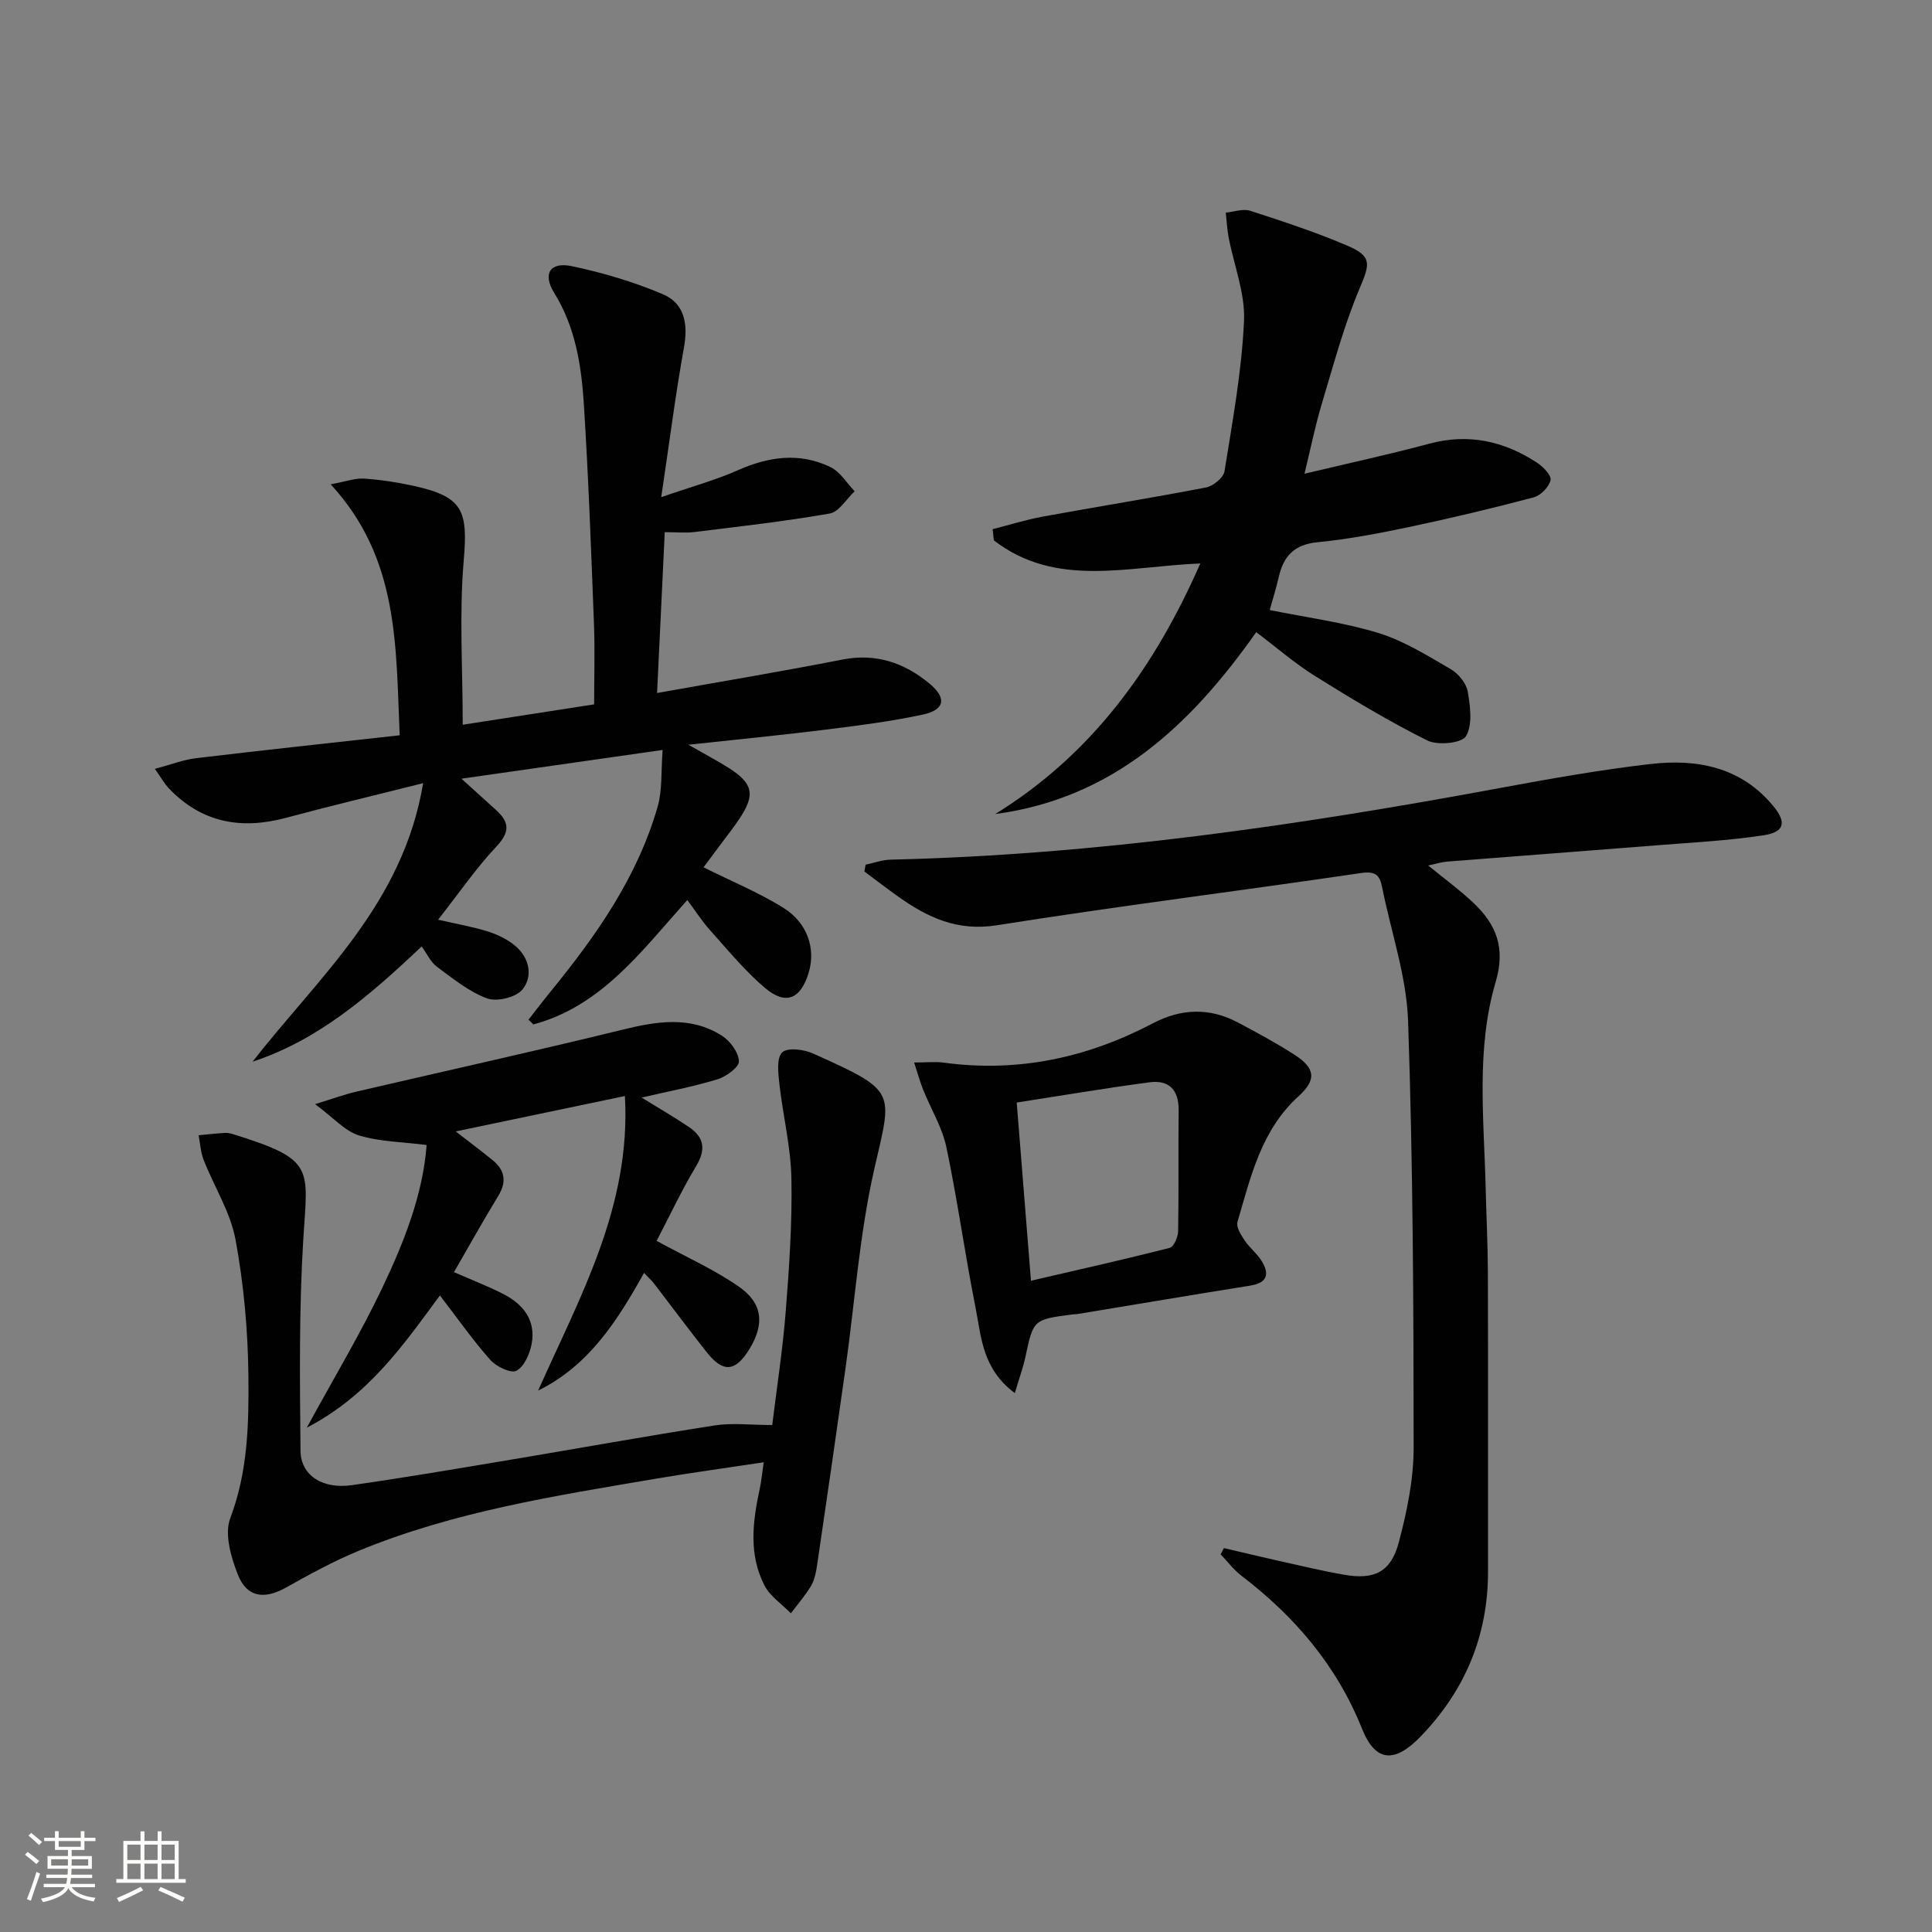 <svg enable-background="new 0 0 400 400" viewBox="0 0 400 400" xmlns="http://www.w3.org/2000/svg"><rect x="0" y="0" width="400" height="400" fill="#808080" stroke="none"/><path d="m5.17 384 .55-.58c.85.61 1.65 1.24 2.4 1.87l-.59.64c-.83-.73-1.62-1.38-2.36-1.93m1.22 9.53-.82-.34c.71-1.76 1.37-3.64 1.98-5.63.24.13.5.25.76.36-.6 1.67-1.24 3.54-1.92 5.61m-.5-13.5.57-.54c.56.44 1.31 1.06 2.26 1.87l-.64.64c-.68-.66-1.41-1.32-2.19-1.97m3.25.46h2.24v-1.36h.77v1.36h4.57v-1.36h.76v1.36h2.28v.69h-2.28v1.84h-2.64v1.26h4.18v2.64h-4.21c0 .45-.02.86-.05 1.21h4.32v.69h-4.38c-.04.34-.1.75-.19 1.22h5.15v.69h-4.82c.87 1.19 2.51 1.92 4.93 2.19-.17.31-.3.57-.37.76-2.77-.49-4.52-1.41-5.26-2.76-.56 1.26-2.3 2.23-5.24 2.9-.12-.24-.26-.48-.43-.72 2.73-.55 4.38-1.34 4.96-2.38h-4.38v-.69h4.65c.1-.38.17-.79.21-1.22h-4.32v-.69h4.4c.03-.34.05-.75.05-1.21h-4.2v-2.64h4.23v-1.26h-2.69v-1.84h-2.24zm1.46 4.46v1.29h3.45c.01-.4.02-.57.01-.53v-.32-.45h-3.46zm1.55-2.59h4.57v-1.19h-4.57zm6.11 2.59h-3.42v.77c-.01.19-.01.37-.02.53h3.44z" fill="#fbfcfa"/><path d="m32.63 379.16h.82v1.98h3.54v7.89h1.46v.78h-14.37v-.78h1.46v-7.89h3.55v-1.98h.82v1.98h2.73v-1.98zm-3.49 11.48.5.73c-1.61.82-3.28 1.63-5 2.41-.13-.27-.28-.55-.44-.82 1.75-.72 3.4-1.49 4.94-2.32m-2.78-5.55h2.73v-3.18h-2.73zm0 3.95h2.73v-3.2h-2.73zm3.54-3.95h2.73v-3.18h-2.73zm0 3.95h2.73v-3.2h-2.73zm7.89 4.68c-1.84-.92-3.51-1.7-5.02-2.32l.45-.73c1.89.8 3.57 1.55 5.04 2.23zm-1.62-11.81h-2.73v3.18h2.73zm-2.73 7.13h2.73v-3.2h-2.73z" fill="#fbfcfa"/><g fill="#010102"><path d="m145.66 179.57c5.75 2.87 11.42 5.2 16.54 8.39 5.03 3.13 6.7 8.51 5.24 13.38-1.66 5.54-4.76 6.87-9.12 3.15-4.14-3.53-7.65-7.82-11.31-11.9-1.64-1.82-2.97-3.92-4.71-6.25-9.43 10.52-17.73 21.95-31.87 25.76-.34-.33-.67-.66-1.01-.99 1.58-2.01 3.12-4.04 4.74-6.02 9.4-11.54 17.88-23.64 22.02-38.16.96-3.36.66-7.08 1.01-11.66-14.26 2.04-27.46 3.92-41.65 5.95 2.89 2.61 5.04 4.55 7.19 6.51 2.69 2.45 2.91 4.48.11 7.46-4.27 4.55-7.85 9.77-12.13 15.22 4.1.95 7.33 1.49 10.41 2.48 2 .64 4.05 1.65 5.63 3 2.87 2.46 3.61 6.22 1.44 8.95-1.31 1.64-5.29 2.62-7.33 1.87-3.77-1.38-7.09-4.11-10.4-6.55-1.27-.94-2.01-2.62-3.16-4.2-10.9 10.28-21.37 19.35-35 23.85 13.58-17.49 31.08-32.44 35.31-57.66-10.35 2.6-19.43 4.76-28.44 7.18-9.28 2.49-17.45.99-24.22-6.12-.87-.91-1.5-2.06-2.89-4.02 3.31-.88 5.86-1.89 8.5-2.21 13.84-1.66 27.71-3.14 42.19-4.75-.81-18.54-.11-36.59-14.29-51.96 3.28-.6 5.14-1.31 6.94-1.18 3.46.24 6.93.77 10.32 1.52 10.14 2.25 11.18 5.08 10.29 15.42-.95 11.03-.21 22.2-.21 34.02 8.96-1.39 18.04-2.8 27.21-4.22 0-5.67.17-11.09-.03-16.5-.58-15.12-1.13-30.25-2.08-45.35-.51-8.11-1.69-16.14-6.17-23.36-2.43-3.92-.85-6.45 3.61-5.52 6.43 1.34 12.84 3.25 18.89 5.81 4.49 1.9 5.26 6.15 4.38 11.02-1.76 9.74-3 19.57-4.71 31 6.33-2.19 11.23-3.52 15.81-5.55 6.42-2.85 12.83-3.78 19.23-.67 2.01.97 3.36 3.29 5.01 5-1.71 1.6-3.24 4.27-5.17 4.61-9.27 1.63-18.64 2.67-27.99 3.83-1.79.22-3.64.03-6.16.03-.52 10.92-1.03 21.59-1.59 33.3 13.29-2.38 25.85-4.47 38.34-6.92 6.98-1.37 12.84.65 18.05 4.96 3.63 3 3.2 5.45-1.38 6.43-6.64 1.42-13.41 2.28-20.16 3.12-9.06 1.13-18.15 2.01-28.37 3.12 3.32 1.9 5.83 3.21 8.21 4.71 5.19 3.27 5.71 5.57 2.4 10.56-1.19 1.8-2.55 3.5-3.83 5.23-1.29 1.73-2.57 3.45-3.64 4.88z"/><path d="m179.22 179.02c1.72-.36 3.43-1 5.15-1.04 42.47-.98 84.33-7.07 126.01-14.8 10.43-1.93 20.9-3.8 31.43-5.01 9.58-1.09 18.63.64 25.28 8.65 2.85 3.44 2.42 5.45-1.99 6.12-7.2 1.1-14.51 1.47-21.78 2.05-14.58 1.16-29.17 2.25-43.75 3.4-1.14.09-2.26.46-3.88.8 3.33 2.72 6.48 5.02 9.3 7.67 4.76 4.48 6.77 9.33 4.68 16.41-4.11 13.92-2.42 28.38-2.08 42.67.14 5.82.44 11.63.46 17.45.06 20.66.02 41.31.03 61.97.01 13.29-4.76 24.63-13.94 34.15-5.35 5.55-9.35 5.39-12.13-1.55-5.26-13.14-13.93-23.27-24.97-31.71-1.62-1.24-2.89-2.95-4.32-4.44.23-.43.46-.86.68-1.29 3.75.87 7.5 1.78 11.26 2.62 4.53 1.01 9.04 2.09 13.6 2.89 6.26 1.1 9.71-.54 11.34-6.68 1.69-6.37 3.08-13.04 3.08-19.59-.01-29.46-.14-58.93-1.15-88.37-.32-9.29-3.54-18.47-5.38-27.72-.51-2.57-1.44-3.35-4.42-2.91-25.11 3.7-50.31 6.84-75.37 10.81-8.12 1.28-14.22-1.58-20.3-5.87-2.4-1.7-4.73-3.51-7.09-5.26.07-.49.16-.96.25-1.42z"/><path d="m206.05 168.54c20.15-12.45 33.05-30.46 42.46-51.88-14.99.58-29.87 5.15-42.74-4.78-.09-.77-.17-1.55-.26-2.32 3.47-.88 6.91-1.96 10.42-2.61 11.25-2.06 22.55-3.86 33.78-6.03 1.48-.29 3.59-2.02 3.81-3.34 1.65-10.32 3.56-20.68 4.04-31.09.27-5.73-2.09-11.57-3.19-17.37-.32-1.67-.39-3.4-.58-5.1 1.7-.16 3.57-.86 5.05-.38 6.77 2.19 13.55 4.42 20.09 7.21 5.21 2.22 4.69 3.82 2.59 8.8-3.27 7.73-5.44 15.93-7.87 24-1.32 4.38-2.22 8.89-3.57 14.43 9.19-2.19 17.57-4 25.83-6.22 8.13-2.18 15.46-.55 22.29 3.92 1.28.83 3.04 2.65 2.83 3.62-.32 1.42-2.04 3.18-3.49 3.57-8.49 2.25-17.04 4.29-25.63 6.11-6.32 1.33-12.71 2.55-19.13 3.18-4.78.47-7.04 2.85-8.02 7.18-.51 2.24-1.21 4.44-1.88 6.86 7.74 1.57 15.32 2.55 22.52 4.76 5.26 1.62 10.14 4.68 14.96 7.48 1.59.92 3.22 2.92 3.52 4.65.53 3.06 1.03 6.87-.37 9.24-.86 1.45-5.85 1.94-8 .88-7.98-3.98-15.66-8.61-23.24-13.34-4.18-2.61-7.94-5.89-12.18-9.09-13.5 19.16-29.54 34.39-54.04 37.66z"/><path d="m159.88 295.04c.93-7.61 2.18-15.63 2.81-23.69.72-9.11 1.34-18.27 1.16-27.4-.13-6.56-1.77-13.07-2.5-19.63-.24-2.19-.59-5.32.6-6.44 1.11-1.05 4.48-.62 6.37.23 17.67 7.94 16.38 7.68 12.65 24.12-3.03 13.38-3.97 27.23-5.89 40.87s-3.89 27.27-5.9 40.9c-.22 1.46-.5 3.04-1.23 4.28-1.2 2.03-2.78 3.84-4.21 5.74-1.86-1.91-4.3-3.52-5.47-5.79-3.3-6.39-2.44-13.21-.98-19.96.34-1.56.48-3.16.83-5.52-7.83 1.19-15.01 2.16-22.15 3.37-20.94 3.56-41.98 6.81-61.78 14.99-5.19 2.14-10.15 4.88-15.06 7.62-4.37 2.43-7.99 2.02-9.85-2.64-1.45-3.64-2.86-8.49-1.6-11.79 3.66-9.66 3.85-19.59 3.75-29.48-.1-9.41-.96-18.93-2.67-28.18-1.06-5.7-4.42-10.95-6.59-16.47-.63-1.6-.72-3.42-1.05-5.13 1.85-.17 3.7-.39 5.55-.49.64-.03 1.32.18 1.95.38 16.6 5.2 15.09 6.81 14.18 21.53-.9 14.6-.73 29.28-.58 43.92.05 5.11 4.58 7.96 10.6 7.11 10.84-1.54 21.63-3.39 32.43-5.19 14.24-2.38 28.44-4.96 42.71-7.18 3.69-.57 7.56-.08 11.92-.08z"/><path d="m65.23 228.6c3.88-1.19 6.12-2.02 8.43-2.56 18.37-4.28 36.8-8.34 55.12-12.83 7.16-1.75 14.1-2.94 20.67 1.21 1.71 1.08 3.46 3.45 3.54 5.3.05 1.22-2.65 3.19-4.46 3.74-5.03 1.54-10.24 2.51-15.69 3.78 3.44 2.13 6.69 4 9.79 6.09 3.12 2.1 3.59 4.61 1.52 8.06-3.05 5.09-5.58 10.49-8.2 15.52 6.08 3.32 11.85 5.9 16.97 9.43 5.06 3.5 5.4 7.85 2.2 13.04-2.87 4.64-5.4 4.88-8.78.61-3.72-4.69-7.28-9.5-10.93-14.25-.49-.64-1.11-1.18-2.07-2.19-5.54 9.94-11.44 19.2-21.92 24.35 8.63-19.41 19.26-38.11 17.96-60.98-12.02 2.52-23.16 4.85-35.02 7.33 2.86 2.23 5.28 4.04 7.62 5.94 2.6 2.11 2.96 4.5 1.16 7.45-3.11 5.09-6.01 10.31-9.15 15.74 3.54 1.55 6.9 2.86 10.1 4.47 4.2 2.12 6.91 5.46 5.98 10.41-.39 2.05-1.54 4.68-3.15 5.54-1.13.6-4.17-.85-5.4-2.24-3.63-4.09-6.79-8.6-10.44-13.35-7.46 10.08-14.64 20.66-27.56 27.37 5.67-10.41 11.11-19.45 15.62-28.93 4.53-9.51 8.42-19.38 9.19-29.59-4.91-.63-9.65-.66-14-1.98-2.91-.89-5.24-3.63-9.1-6.48z"/><path d="m210.11 288.43c-6.78-5.06-6.94-11.68-8.13-17.67-2.2-11.04-3.72-22.22-6.04-33.24-.87-4.12-3.21-7.92-4.81-11.9-.64-1.6-1.09-3.28-1.87-5.64 2.6 0 4.41-.21 6.16.03 15.33 2.08 29.67-1 43.24-8.13 5.86-3.08 11.74-3.31 17.62-.19 3.96 2.1 7.92 4.23 11.68 6.65 4.41 2.83 4.65 5.22.87 8.65-7.72 7-9.88 16.66-12.63 26.01-.31 1.04.72 2.66 1.47 3.79 1 1.5 2.52 2.67 3.48 4.19 1.72 2.72 1.33 4.62-2.33 5.2-11.95 1.9-23.87 3.92-35.81 5.89-.33.05-.67.03-.99.07-8.11 1.06-8.07 1.07-9.74 8.89-.48 2.2-1.26 4.31-2.17 7.4zm3.34-23.27c9.8-2.27 19.3-4.4 28.73-6.8.84-.22 1.72-2.24 1.74-3.44.15-8.32 0-16.64.11-24.96.06-4.28-1.97-6.43-6.06-5.88-9.13 1.21-18.22 2.76-27.47 4.19 1.01 12.62 1.96 24.49 2.95 36.89z"/></g></svg>